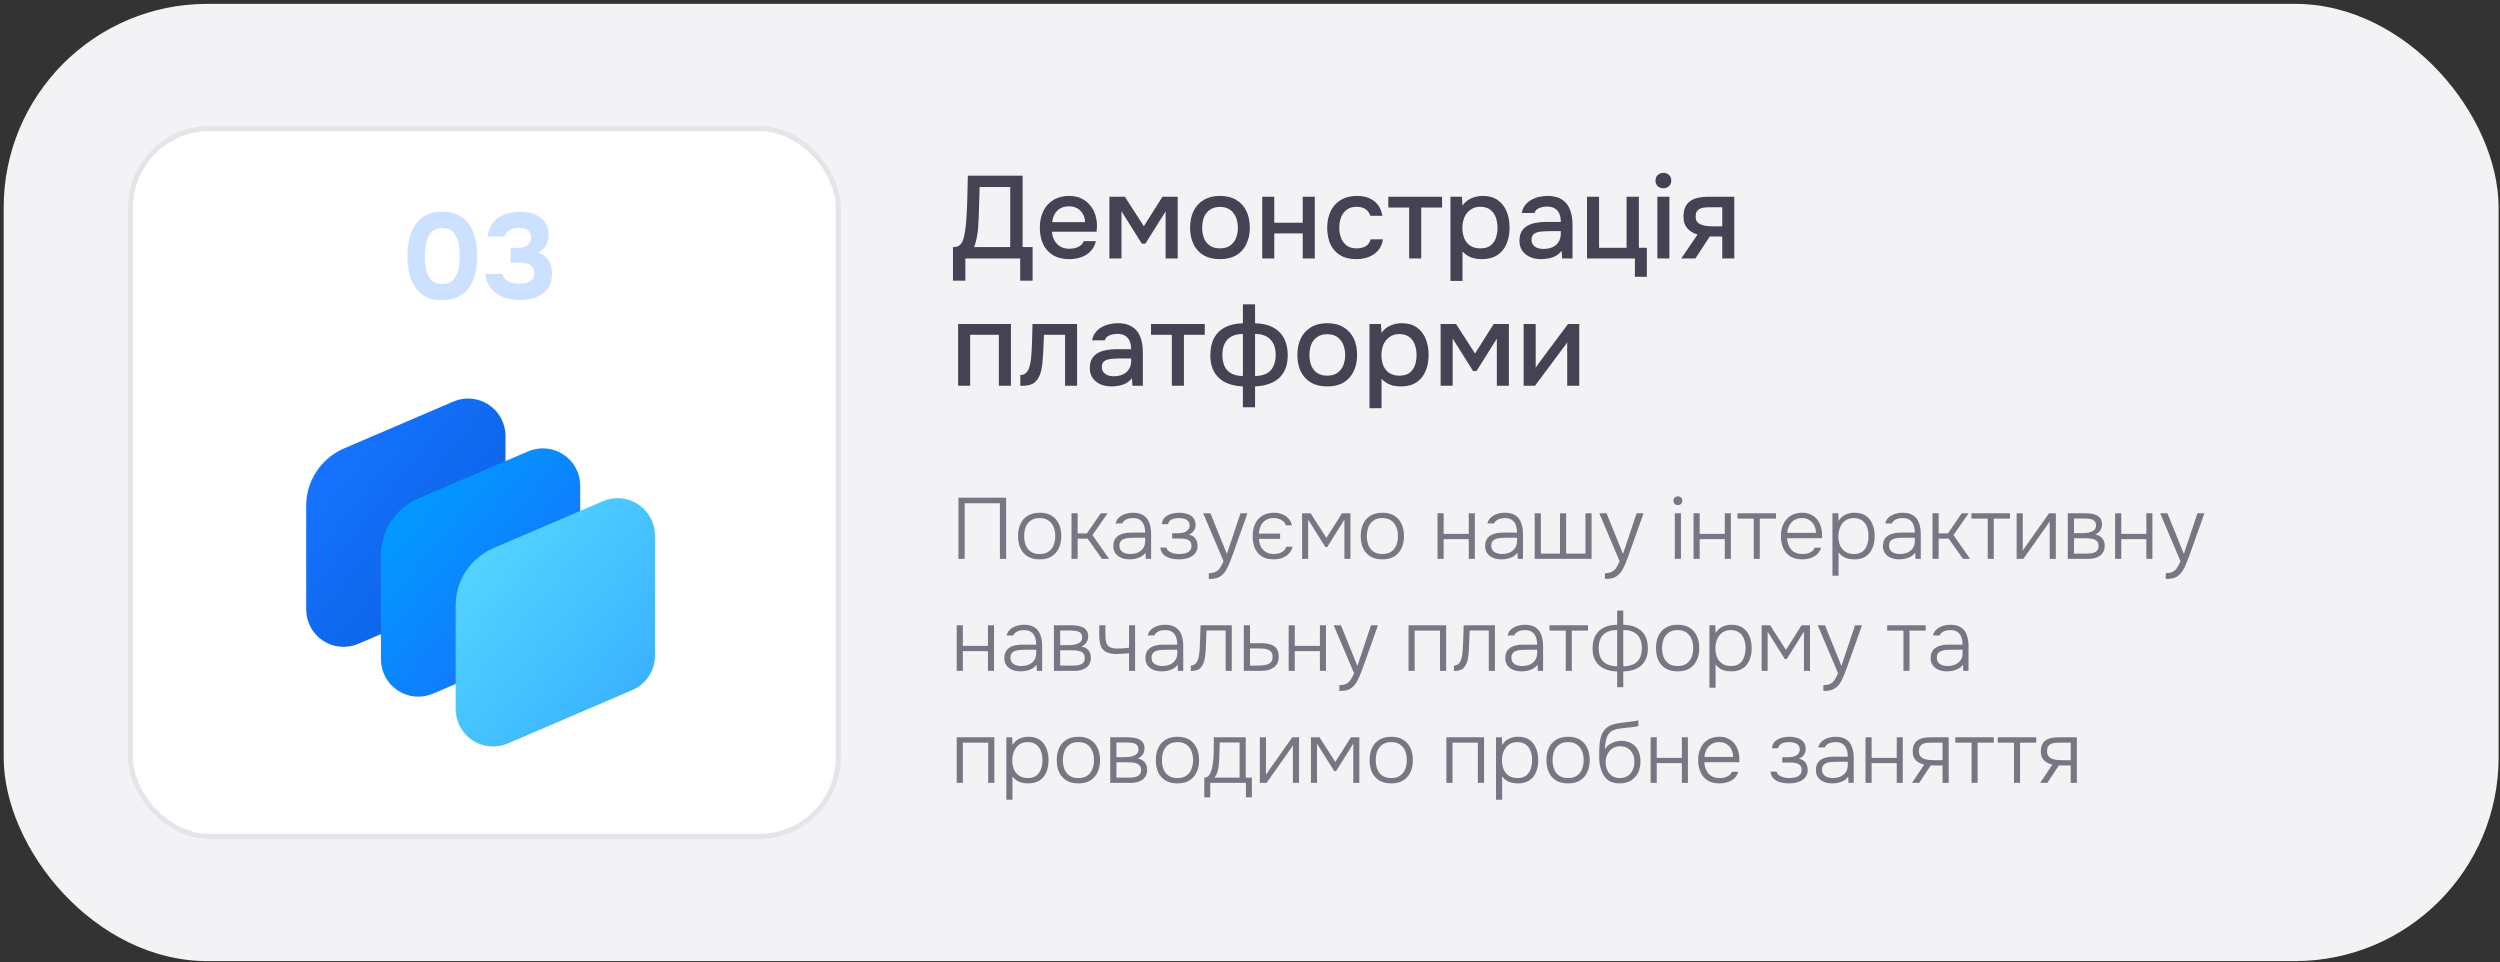 <?xml version="1.0" encoding="UTF-8"?> <svg xmlns="http://www.w3.org/2000/svg" width="491" height="189" viewBox="0 0 491 189" fill="none"><rect x="0" y="0" width="491" height="189" fill="#333333" stroke="none"/><rect x="0.724" y="0.759" width="490" height="188" rx="40" fill="#F3F3F5"></rect><path d="M187.161 55.129V48.528C187.744 48.528 188.181 48.405 188.472 48.16C188.763 47.914 188.978 47.6 189.116 47.217C189.254 46.849 189.361 46.427 189.438 45.952C189.53 45.476 189.607 44.978 189.668 44.456C189.729 43.935 189.775 43.414 189.806 42.892C189.898 41.467 189.959 40.056 189.99 38.66C190.036 37.265 190.067 35.877 190.082 34.498H200.846V48.528H202.801V55.129H200.363V50.758H189.599V55.129H187.161ZM191.301 48.528H198.408V36.728H192.405L192.221 42.639C192.206 42.992 192.183 43.406 192.152 43.882C192.137 44.357 192.098 44.863 192.037 45.4C191.976 45.921 191.884 46.458 191.761 47.01C191.654 47.546 191.5 48.052 191.301 48.528ZM210.018 50.897C208.745 50.897 207.68 50.636 206.821 50.114C205.962 49.593 205.311 48.873 204.866 47.953C204.437 47.017 204.222 45.944 204.222 44.733C204.222 43.506 204.444 42.425 204.889 41.489C205.349 40.554 206.008 39.818 206.867 39.282C207.741 38.745 208.791 38.477 210.018 38.477C210.923 38.477 211.712 38.645 212.387 38.983C213.077 39.304 213.652 39.757 214.112 40.34C214.587 40.907 214.932 41.551 215.147 42.272C215.362 42.992 215.461 43.751 215.446 44.548C215.431 44.717 215.415 44.878 215.4 45.032C215.4 45.185 215.392 45.346 215.377 45.514H206.614C206.66 46.128 206.813 46.688 207.074 47.194C207.35 47.7 207.733 48.106 208.224 48.413C208.715 48.704 209.32 48.849 210.041 48.849C210.44 48.849 210.823 48.803 211.191 48.712C211.574 48.604 211.912 48.443 212.203 48.228C212.51 47.998 212.724 47.707 212.847 47.355H215.239C215.04 48.167 214.679 48.842 214.158 49.379C213.652 49.9 213.031 50.283 212.295 50.529C211.574 50.774 210.815 50.897 210.018 50.897ZM206.66 43.629H213.1C213.085 43.031 212.947 42.502 212.686 42.041C212.425 41.566 212.065 41.198 211.605 40.938C211.145 40.661 210.593 40.523 209.949 40.523C209.244 40.523 208.653 40.669 208.178 40.961C207.718 41.252 207.358 41.635 207.097 42.111C206.852 42.571 206.706 43.077 206.66 43.629ZM217.889 50.758V38.638H220.925L224.651 44.434L228.308 38.638H231.298V50.758H228.929V41.513L224.95 47.861H224.26L220.258 41.489V50.758H217.889ZM239.601 50.897C238.343 50.897 237.278 50.644 236.404 50.138C235.53 49.616 234.863 48.888 234.403 47.953C233.958 47.017 233.736 45.936 233.736 44.709C233.736 43.468 233.958 42.386 234.403 41.467C234.863 40.531 235.53 39.803 236.404 39.282C237.278 38.745 238.351 38.477 239.624 38.477C240.881 38.477 241.947 38.745 242.821 39.282C243.695 39.803 244.354 40.531 244.799 41.467C245.243 42.402 245.466 43.49 245.466 44.733C245.466 45.944 245.236 47.017 244.776 47.953C244.331 48.888 243.672 49.616 242.798 50.138C241.939 50.644 240.873 50.897 239.601 50.897ZM239.601 48.781C240.429 48.781 241.096 48.596 241.602 48.228C242.123 47.861 242.506 47.37 242.752 46.757C242.997 46.143 243.12 45.468 243.12 44.733C243.12 43.996 242.997 43.322 242.752 42.709C242.506 42.08 242.123 41.581 241.602 41.214C241.096 40.83 240.429 40.639 239.601 40.639C238.788 40.639 238.121 40.83 237.6 41.214C237.078 41.581 236.695 42.072 236.45 42.685C236.22 43.299 236.105 43.981 236.105 44.733C236.105 45.468 236.22 46.143 236.45 46.757C236.695 47.37 237.078 47.861 237.6 48.228C238.121 48.596 238.788 48.781 239.601 48.781ZM247.897 50.758V38.638H250.266V43.743H255.855V38.638H258.224V50.758H255.855V45.837H250.266V50.758H247.897ZM266.393 50.897C265.121 50.897 264.055 50.636 263.196 50.114C262.353 49.593 261.717 48.873 261.287 47.953C260.873 47.017 260.666 45.944 260.666 44.733C260.666 43.536 260.881 42.471 261.31 41.535C261.755 40.585 262.414 39.841 263.288 39.304C264.178 38.752 265.274 38.477 266.577 38.477C267.467 38.477 268.256 38.63 268.946 38.937C269.636 39.228 270.196 39.665 270.625 40.248C271.07 40.815 271.361 41.528 271.499 42.386H269.13C268.931 41.758 268.594 41.306 268.118 41.029C267.658 40.754 267.114 40.615 266.485 40.615C265.642 40.615 264.967 40.815 264.461 41.214C263.955 41.612 263.587 42.126 263.357 42.755C263.143 43.383 263.035 44.042 263.035 44.733C263.035 45.453 263.15 46.12 263.38 46.733C263.626 47.347 263.994 47.845 264.484 48.228C264.99 48.596 265.65 48.781 266.462 48.781C267.076 48.781 267.643 48.65 268.164 48.389C268.686 48.114 269.023 47.654 269.176 47.01H271.614C271.476 47.899 271.154 48.635 270.648 49.218C270.142 49.785 269.514 50.206 268.762 50.483C268.026 50.758 267.237 50.897 266.393 50.897ZM276.759 50.758V40.754H272.665V38.638H283.222V40.754H279.128V50.758H276.759ZM284.867 55.175V38.638H287.121L287.236 40.386C287.666 39.742 288.233 39.266 288.938 38.959C289.644 38.638 290.395 38.477 291.192 38.477C292.388 38.477 293.377 38.752 294.159 39.304C294.941 39.856 295.524 40.6 295.907 41.535C296.291 42.471 296.482 43.529 296.482 44.709C296.482 45.89 296.283 46.948 295.884 47.883C295.501 48.819 294.903 49.555 294.09 50.092C293.293 50.628 292.273 50.897 291.031 50.897C290.433 50.897 289.897 50.835 289.421 50.712C288.946 50.59 288.532 50.413 288.179 50.184C287.827 49.938 287.512 49.678 287.236 49.401V55.175H284.867ZM290.755 48.781C291.583 48.781 292.243 48.596 292.733 48.228C293.224 47.845 293.577 47.347 293.791 46.733C294.006 46.12 294.113 45.453 294.113 44.733C294.113 43.981 293.998 43.299 293.768 42.685C293.554 42.057 293.193 41.559 292.687 41.191C292.197 40.807 291.537 40.615 290.709 40.615C289.958 40.615 289.322 40.807 288.8 41.191C288.279 41.559 287.88 42.057 287.604 42.685C287.344 43.314 287.213 43.996 287.213 44.733C287.213 45.484 287.336 46.174 287.581 46.803C287.842 47.416 288.233 47.899 288.754 48.252C289.291 48.604 289.958 48.781 290.755 48.781ZM302.656 50.897C302.119 50.897 301.598 50.828 301.092 50.69C300.586 50.536 300.134 50.314 299.735 50.023C299.336 49.716 299.014 49.34 298.769 48.895C298.539 48.435 298.424 47.899 298.424 47.285C298.424 46.55 298.562 45.944 298.838 45.468C299.129 44.978 299.513 44.602 299.988 44.342C300.463 44.066 301.008 43.874 301.621 43.767C302.25 43.644 302.901 43.583 303.576 43.583H306.543C306.543 42.984 306.451 42.463 306.267 42.019C306.083 41.559 305.792 41.206 305.393 40.961C305.01 40.7 304.496 40.569 303.852 40.569C303.469 40.569 303.101 40.615 302.748 40.708C302.411 40.784 302.119 40.914 301.874 41.099C301.629 41.282 301.46 41.528 301.368 41.834H298.884C298.976 41.252 299.183 40.754 299.505 40.34C299.827 39.91 300.226 39.557 300.701 39.282C301.176 39.005 301.682 38.806 302.219 38.684C302.771 38.545 303.331 38.477 303.898 38.477C305.063 38.477 306.006 38.706 306.727 39.166C307.463 39.627 308 40.286 308.337 41.145C308.674 42.003 308.843 43.023 308.843 44.203V50.758H306.796L306.704 49.264C306.351 49.708 305.945 50.053 305.485 50.298C305.04 50.529 304.573 50.682 304.082 50.758C303.591 50.85 303.116 50.897 302.656 50.897ZM303.07 48.895C303.775 48.895 304.389 48.781 304.91 48.55C305.431 48.305 305.83 47.96 306.106 47.516C306.397 47.056 306.543 46.511 306.543 45.883V45.4H304.381C303.936 45.4 303.499 45.415 303.07 45.446C302.641 45.461 302.25 45.522 301.897 45.63C301.56 45.721 301.291 45.883 301.092 46.112C300.893 46.343 300.793 46.672 300.793 47.102C300.793 47.516 300.9 47.853 301.115 48.114C301.33 48.374 301.613 48.574 301.966 48.712C302.319 48.834 302.687 48.895 303.07 48.895ZM321.093 54.37V50.758H311.686V38.638H314.055V48.666H319.46V38.638H321.875V48.666H323.439V54.37H321.093ZM325.504 50.758V38.638H327.873V50.758H325.504ZM326.677 36.981C326.247 36.981 325.879 36.843 325.573 36.568C325.281 36.291 325.136 35.923 325.136 35.464C325.136 35.157 325.205 34.889 325.343 34.658C325.496 34.428 325.688 34.252 325.918 34.13C326.148 34.007 326.408 33.946 326.7 33.946C327.114 33.946 327.474 34.084 327.781 34.359C328.087 34.636 328.241 35.004 328.241 35.464C328.241 35.923 328.087 36.291 327.781 36.568C327.474 36.843 327.106 36.981 326.677 36.981ZM330.198 50.758L333.395 46.066C332.552 45.821 331.877 45.407 331.371 44.825C330.881 44.242 330.635 43.498 330.635 42.593C330.635 41.827 330.75 41.191 330.98 40.684C331.21 40.178 331.54 39.78 331.969 39.489C332.399 39.182 332.905 38.967 333.487 38.844C334.085 38.706 334.745 38.638 335.465 38.638H340.617V50.758H338.248V46.458H335.787L332.981 50.758H330.198ZM336.707 44.456H338.248V40.708H335.741C335.327 40.708 334.952 40.73 334.614 40.776C334.292 40.822 334.009 40.914 333.763 41.053C333.533 41.175 333.349 41.359 333.211 41.605C333.089 41.834 333.027 42.149 333.027 42.547C333.027 42.992 333.135 43.345 333.349 43.605C333.579 43.851 333.871 44.035 334.223 44.157C334.576 44.28 334.967 44.364 335.396 44.41C335.841 44.441 336.278 44.456 336.707 44.456ZM188.173 75.758V63.638H198.546V75.758H196.177V65.754H190.542V75.758H188.173ZM200.39 75.781V73.665C200.712 73.665 200.988 73.597 201.218 73.459C201.463 73.305 201.678 73.091 201.862 72.814C202.061 72.508 202.214 72.079 202.322 71.526C202.429 70.975 202.506 70.4 202.552 69.802C202.613 69.081 202.651 68.368 202.667 67.662C202.697 66.957 202.72 66.267 202.736 65.593C202.766 64.918 202.782 64.266 202.782 63.638H211.545V75.758H209.176V65.754H205.036C205.02 66.26 204.997 66.788 204.967 67.341C204.951 67.892 204.928 68.445 204.898 68.996C204.867 69.533 204.829 70.07 204.783 70.606C204.752 71.22 204.668 71.871 204.53 72.561C204.407 73.251 204.169 73.873 203.817 74.424C203.464 74.961 203.027 75.322 202.506 75.505C202 75.689 201.294 75.781 200.39 75.781ZM218.27 75.897C217.734 75.897 217.212 75.828 216.706 75.689C216.2 75.536 215.748 75.314 215.349 75.022C214.951 74.716 214.629 74.34 214.383 73.895C214.153 73.436 214.038 72.899 214.038 72.285C214.038 71.549 214.176 70.944 214.452 70.469C214.744 69.978 215.127 69.602 215.602 69.341C216.078 69.066 216.622 68.874 217.235 68.766C217.864 68.644 218.516 68.582 219.19 68.582H222.157C222.157 67.984 222.065 67.463 221.881 67.019C221.697 66.558 221.406 66.206 221.007 65.96C220.624 65.7 220.11 65.57 219.466 65.57C219.083 65.57 218.715 65.615 218.362 65.707C218.025 65.784 217.734 65.915 217.488 66.099C217.243 66.282 217.074 66.528 216.982 66.835H214.498C214.59 66.252 214.797 65.754 215.119 65.34C215.441 64.91 215.84 64.558 216.315 64.281C216.791 64.005 217.297 63.806 217.833 63.684C218.385 63.545 218.945 63.477 219.512 63.477C220.678 63.477 221.621 63.706 222.341 64.166C223.077 64.626 223.614 65.286 223.951 66.144C224.289 67.003 224.457 68.023 224.457 69.204V75.758H222.41L222.318 74.263C221.966 74.708 221.559 75.053 221.099 75.299C220.655 75.528 220.187 75.682 219.696 75.758C219.206 75.85 218.73 75.897 218.27 75.897ZM218.684 73.895C219.39 73.895 220.003 73.781 220.524 73.55C221.046 73.305 221.444 72.96 221.72 72.516C222.012 72.055 222.157 71.511 222.157 70.882V70.4H219.995C219.551 70.4 219.114 70.415 218.684 70.445C218.255 70.461 217.864 70.522 217.511 70.629C217.174 70.722 216.906 70.882 216.706 71.112C216.507 71.343 216.407 71.672 216.407 72.102C216.407 72.516 216.515 72.853 216.729 73.114C216.944 73.374 217.228 73.573 217.58 73.712C217.933 73.834 218.301 73.895 218.684 73.895ZM230.152 75.758V65.754H226.058V63.638H236.615V65.754H232.521V75.758H230.152ZM244.103 79.99V75.897C243.168 75.85 242.309 75.705 241.527 75.46C240.745 75.199 240.07 74.823 239.503 74.332C238.936 73.826 238.491 73.198 238.169 72.447C237.862 71.68 237.709 70.783 237.709 69.755C237.709 68.376 237.97 67.225 238.491 66.305C239.012 65.385 239.748 64.695 240.699 64.236C241.665 63.76 242.8 63.515 244.103 63.499V59.773H246.495V63.499C247.814 63.515 248.948 63.76 249.899 64.236C250.865 64.711 251.609 65.416 252.13 66.352C252.651 67.272 252.912 68.421 252.912 69.802C252.912 71.151 252.636 72.27 252.084 73.159C251.547 74.049 250.796 74.716 249.83 75.16C248.864 75.59 247.752 75.835 246.495 75.897V79.99H244.103ZM244.103 73.85V65.593C242.784 65.593 241.78 65.953 241.09 66.674C240.415 67.379 240.078 68.391 240.078 69.71C240.078 70.584 240.224 71.335 240.515 71.963C240.822 72.577 241.274 73.044 241.872 73.367C242.47 73.673 243.214 73.834 244.103 73.85ZM246.495 73.85C247.4 73.834 248.151 73.673 248.749 73.367C249.347 73.044 249.792 72.577 250.083 71.963C250.39 71.335 250.543 70.584 250.543 69.71C250.543 68.391 250.198 67.379 249.508 66.674C248.833 65.953 247.829 65.593 246.495 65.593V73.85ZM260.669 75.897C259.412 75.897 258.346 75.644 257.472 75.138C256.598 74.616 255.931 73.888 255.471 72.953C255.026 72.017 254.804 70.936 254.804 69.71C254.804 68.468 255.026 67.386 255.471 66.466C255.931 65.531 256.598 64.803 257.472 64.281C258.346 63.745 259.419 63.477 260.692 63.477C261.949 63.477 263.015 63.745 263.889 64.281C264.763 64.803 265.422 65.531 265.867 66.466C266.312 67.402 266.534 68.49 266.534 69.733C266.534 70.944 266.304 72.017 265.844 72.953C265.399 73.888 264.74 74.616 263.866 75.138C263.007 75.644 261.942 75.897 260.669 75.897ZM260.669 73.781C261.497 73.781 262.164 73.597 262.67 73.228C263.191 72.861 263.575 72.37 263.82 71.757C264.065 71.143 264.188 70.469 264.188 69.733C264.188 68.996 264.065 68.322 263.82 67.709C263.575 67.08 263.191 66.582 262.67 66.213C262.164 65.83 261.497 65.638 260.669 65.638C259.856 65.638 259.189 65.83 258.668 66.213C258.147 66.582 257.763 67.072 257.518 67.686C257.288 68.299 257.173 68.981 257.173 69.733C257.173 70.469 257.288 71.143 257.518 71.757C257.763 72.37 258.147 72.861 258.668 73.228C259.189 73.597 259.856 73.781 260.669 73.781ZM268.965 80.174V63.638H271.219L271.334 65.385C271.763 64.742 272.331 64.266 273.036 63.959C273.741 63.638 274.493 63.477 275.29 63.477C276.486 63.477 277.475 63.752 278.257 64.305C279.039 64.856 279.622 65.6 280.005 66.535C280.388 67.471 280.58 68.529 280.58 69.71C280.58 70.89 280.381 71.948 279.982 72.883C279.599 73.819 279.001 74.555 278.188 75.091C277.391 75.628 276.371 75.897 275.129 75.897C274.531 75.897 273.994 75.835 273.519 75.713C273.044 75.59 272.63 75.413 272.277 75.183C271.924 74.938 271.61 74.677 271.334 74.401V80.174H268.965ZM274.853 73.781C275.681 73.781 276.34 73.597 276.831 73.228C277.322 72.845 277.674 72.347 277.889 71.734C278.104 71.12 278.211 70.453 278.211 69.733C278.211 68.981 278.096 68.299 277.866 67.686C277.651 67.057 277.291 66.558 276.785 66.191C276.294 65.807 275.635 65.615 274.807 65.615C274.056 65.615 273.419 65.807 272.898 66.191C272.377 66.558 271.978 67.057 271.702 67.686C271.441 68.314 271.311 68.996 271.311 69.733C271.311 70.484 271.434 71.174 271.679 71.802C271.94 72.416 272.331 72.899 272.852 73.251C273.389 73.604 274.056 73.781 274.853 73.781ZM282.936 75.758V63.638H285.972L289.698 69.433L293.355 63.638H296.345V75.758H293.976V66.513L289.997 72.861H289.307L285.305 66.49V75.758H282.936ZM299.242 75.758V63.638H301.611V72.216C301.719 72.032 301.857 71.833 302.025 71.618C302.194 71.388 302.324 71.204 302.416 71.067L307.959 63.638H310.167V75.758H307.798V67.225C307.676 67.425 307.545 67.624 307.407 67.823C307.269 68.007 307.139 68.176 307.016 68.329L301.473 75.758H299.242Z" fill="#434354"></path><path opacity="0.7" d="M188.237 109.759V97.74H197.604V109.759H196.38V98.844H189.461V109.759H188.237ZM204.192 109.861C203.251 109.861 202.464 109.668 201.829 109.283C201.194 108.886 200.718 108.342 200.401 107.651C200.095 106.959 199.942 106.172 199.942 105.288C199.942 104.392 200.095 103.605 200.401 102.925C200.718 102.233 201.194 101.689 201.829 101.293C202.464 100.896 203.257 100.698 204.209 100.698C205.15 100.698 205.932 100.896 206.555 101.293C207.19 101.689 207.66 102.233 207.966 102.925C208.283 103.605 208.442 104.392 208.442 105.288C208.442 106.172 208.283 106.959 207.966 107.651C207.649 108.342 207.173 108.886 206.538 109.283C205.915 109.668 205.133 109.861 204.192 109.861ZM204.192 108.807C204.895 108.807 205.473 108.654 205.926 108.348C206.379 108.03 206.714 107.605 206.929 107.073C207.144 106.54 207.252 105.945 207.252 105.288C207.252 104.63 207.144 104.035 206.929 103.503C206.714 102.97 206.379 102.545 205.926 102.228C205.473 101.91 204.895 101.752 204.192 101.752C203.489 101.752 202.911 101.91 202.458 102.228C202.005 102.545 201.67 102.97 201.455 103.503C201.251 104.035 201.149 104.63 201.149 105.288C201.149 105.945 201.251 106.54 201.455 107.073C201.67 107.605 202.005 108.03 202.458 108.348C202.911 108.654 203.489 108.807 204.192 108.807ZM210.442 109.759V100.8H211.649V104.761H213.468L216.188 100.8H217.548L214.556 105.084L217.82 109.759H216.426L213.621 105.798H211.649V109.759H210.442ZM221.797 109.861C221.435 109.861 221.066 109.815 220.692 109.725C220.318 109.623 219.978 109.47 219.672 109.266C219.366 109.05 219.117 108.778 218.924 108.45C218.743 108.11 218.652 107.713 218.652 107.26C218.652 106.75 218.743 106.325 218.924 105.985C219.117 105.645 219.372 105.373 219.689 105.169C220.007 104.965 220.369 104.823 220.777 104.744C221.185 104.653 221.616 104.608 222.069 104.608H224.908C224.908 104.052 224.829 103.565 224.67 103.146C224.523 102.715 224.274 102.375 223.922 102.126C223.582 101.876 223.123 101.752 222.545 101.752C222.239 101.752 221.945 101.786 221.661 101.854C221.378 101.922 221.123 102.035 220.896 102.194C220.681 102.341 220.511 102.545 220.386 102.806H219.094C219.196 102.409 219.366 102.075 219.604 101.803C219.854 101.531 220.143 101.315 220.471 101.157C220.8 100.987 221.146 100.868 221.508 100.8C221.871 100.732 222.217 100.698 222.545 100.698C223.395 100.698 224.081 100.873 224.602 101.225C225.124 101.565 225.498 102.052 225.724 102.687C225.962 103.31 226.081 104.047 226.081 104.897V109.759H225.044L224.993 108.535C224.744 108.875 224.444 109.141 224.092 109.334C223.752 109.526 223.384 109.662 222.987 109.742C222.602 109.821 222.205 109.861 221.797 109.861ZM221.916 108.807C222.472 108.807 222.976 108.716 223.429 108.535C223.883 108.342 224.24 108.059 224.5 107.685C224.772 107.311 224.908 106.846 224.908 106.291V105.611H222.902C222.551 105.611 222.194 105.622 221.831 105.645C221.469 105.656 221.14 105.713 220.845 105.815C220.551 105.905 220.313 106.058 220.131 106.274C219.95 106.478 219.859 106.772 219.859 107.158C219.859 107.543 219.956 107.86 220.148 108.11C220.341 108.348 220.596 108.523 220.913 108.637C221.231 108.75 221.565 108.807 221.916 108.807ZM231.601 109.861C231.193 109.861 230.78 109.827 230.36 109.759C229.952 109.691 229.567 109.572 229.204 109.402C228.853 109.232 228.558 108.999 228.32 108.705C228.082 108.399 227.941 108.013 227.895 107.549H229.085C229.176 107.877 229.363 108.138 229.646 108.331C229.941 108.512 230.264 108.637 230.615 108.705C230.978 108.773 231.301 108.807 231.584 108.807C231.936 108.807 232.298 108.767 232.672 108.688C233.046 108.608 233.358 108.455 233.607 108.229C233.868 108.002 233.998 107.668 233.998 107.226C233.998 106.795 233.891 106.478 233.675 106.274C233.46 106.07 233.182 105.934 232.842 105.866C232.502 105.798 232.145 105.764 231.771 105.764H230.207V104.727H231.38C231.618 104.727 231.868 104.704 232.128 104.659C232.4 104.613 232.65 104.534 232.876 104.421C233.103 104.307 233.284 104.149 233.42 103.945C233.568 103.741 233.641 103.48 233.641 103.163C233.641 102.811 233.539 102.534 233.335 102.33C233.131 102.114 232.871 101.967 232.553 101.888C232.236 101.797 231.919 101.752 231.601 101.752C231.318 101.752 231.018 101.78 230.7 101.837C230.383 101.893 230.105 102.007 229.867 102.177C229.629 102.347 229.476 102.602 229.408 102.942H228.201C228.247 102.364 228.445 101.916 228.796 101.599C229.159 101.27 229.59 101.038 230.088 100.902C230.598 100.766 231.097 100.698 231.584 100.698C231.97 100.698 232.349 100.737 232.723 100.817C233.109 100.885 233.454 101.009 233.76 101.191C234.078 101.372 234.327 101.616 234.508 101.922C234.701 102.216 234.803 102.585 234.814 103.027C234.826 103.457 234.724 103.843 234.508 104.183C234.304 104.523 233.964 104.795 233.488 104.999C234.112 105.146 234.554 105.424 234.814 105.832C235.075 106.24 235.205 106.704 235.205 107.226C235.205 107.713 235.098 108.121 234.882 108.45C234.678 108.778 234.401 109.05 234.049 109.266C233.709 109.481 233.324 109.634 232.893 109.725C232.474 109.815 232.043 109.861 231.601 109.861ZM237.409 113.703V112.564C237.965 112.564 238.412 112.479 238.752 112.309C239.104 112.139 239.393 111.878 239.619 111.527C239.857 111.175 240.084 110.739 240.299 110.218L236.304 100.8H237.732L240.962 108.79L243.631 100.8H245.008L242.305 108.382C242.192 108.71 242.056 109.084 241.897 109.504C241.75 109.912 241.586 110.331 241.404 110.762C241.223 111.192 241.025 111.595 240.809 111.969C240.594 112.343 240.356 112.643 240.095 112.87C239.857 113.085 239.619 113.249 239.381 113.363C239.155 113.487 238.888 113.572 238.582 113.618C238.276 113.674 237.885 113.703 237.409 113.703ZM250.158 109.861C249.206 109.861 248.424 109.668 247.812 109.283C247.211 108.897 246.763 108.365 246.469 107.685C246.174 106.993 246.027 106.194 246.027 105.288C246.027 104.404 246.18 103.616 246.486 102.925C246.803 102.233 247.273 101.689 247.897 101.293C248.52 100.896 249.296 100.698 250.226 100.698C251.076 100.698 251.818 100.902 252.453 101.31C253.099 101.706 253.535 102.33 253.762 103.18H252.538C252.436 102.828 252.26 102.551 252.011 102.347C251.761 102.143 251.472 101.995 251.144 101.905C250.826 101.803 250.492 101.752 250.141 101.752C249.517 101.752 248.996 101.888 248.577 102.16C248.157 102.432 247.84 102.794 247.625 103.248C247.409 103.701 247.285 104.217 247.251 104.795H251.416V105.832H247.251C247.285 106.41 247.415 106.92 247.642 107.362C247.868 107.804 248.197 108.155 248.628 108.416C249.058 108.676 249.574 108.807 250.175 108.807C250.515 108.807 250.849 108.761 251.178 108.671C251.518 108.58 251.812 108.433 252.062 108.229C252.322 108.013 252.509 107.73 252.623 107.379H253.864C253.728 107.934 253.467 108.399 253.082 108.773C252.708 109.147 252.266 109.424 251.756 109.606C251.246 109.776 250.713 109.861 250.158 109.861ZM255.731 109.759V100.8H257.414L260.508 105.645L263.585 100.8H265.234V109.759H264.044V102.058L260.661 107.447H260.304L256.921 102.058V109.759H255.731ZM271.495 109.861C270.554 109.861 269.766 109.668 269.132 109.283C268.497 108.886 268.021 108.342 267.704 107.651C267.398 106.959 267.245 106.172 267.245 105.288C267.245 104.392 267.398 103.605 267.704 102.925C268.021 102.233 268.497 101.689 269.132 101.293C269.766 100.896 270.56 100.698 271.512 100.698C272.452 100.698 273.234 100.896 273.858 101.293C274.492 101.689 274.963 102.233 275.269 102.925C275.586 103.605 275.745 104.392 275.745 105.288C275.745 106.172 275.586 106.959 275.269 107.651C274.951 108.342 274.475 108.886 273.841 109.283C273.217 109.668 272.435 109.861 271.495 109.861ZM271.495 108.807C272.197 108.807 272.775 108.654 273.229 108.348C273.682 108.03 274.016 107.605 274.232 107.073C274.447 106.54 274.555 105.945 274.555 105.288C274.555 104.63 274.447 104.035 274.232 103.503C274.016 102.97 273.682 102.545 273.229 102.228C272.775 101.91 272.197 101.752 271.495 101.752C270.792 101.752 270.214 101.91 269.761 102.228C269.307 102.545 268.973 102.97 268.758 103.503C268.554 104.035 268.452 104.63 268.452 105.288C268.452 105.945 268.554 106.54 268.758 107.073C268.973 107.605 269.307 108.03 269.761 108.348C270.214 108.654 270.792 108.807 271.495 108.807ZM282.327 109.759V100.8H283.534V104.846H288.464V100.8H289.654V109.759H288.464V105.883H283.534V109.759H282.327ZM294.828 109.861C294.465 109.861 294.097 109.815 293.723 109.725C293.349 109.623 293.009 109.47 292.703 109.266C292.397 109.05 292.147 108.778 291.955 108.45C291.773 108.11 291.683 107.713 291.683 107.26C291.683 106.75 291.773 106.325 291.955 105.985C292.147 105.645 292.402 105.373 292.72 105.169C293.037 104.965 293.4 104.823 293.808 104.744C294.216 104.653 294.646 104.608 295.1 104.608H297.939C297.939 104.052 297.859 103.565 297.701 103.146C297.553 102.715 297.304 102.375 296.953 102.126C296.613 101.876 296.154 101.752 295.576 101.752C295.27 101.752 294.975 101.786 294.692 101.854C294.408 101.922 294.153 102.035 293.927 102.194C293.711 102.341 293.541 102.545 293.417 102.806H292.125C292.227 102.409 292.397 102.075 292.635 101.803C292.884 101.531 293.173 101.315 293.502 101.157C293.83 100.987 294.176 100.868 294.539 100.8C294.901 100.732 295.247 100.698 295.576 100.698C296.426 100.698 297.111 100.873 297.633 101.225C298.154 101.565 298.528 102.052 298.755 102.687C298.993 103.31 299.112 104.047 299.112 104.897V109.759H298.075L298.024 108.535C297.774 108.875 297.474 109.141 297.123 109.334C296.783 109.526 296.414 109.662 296.018 109.742C295.632 109.821 295.236 109.861 294.828 109.861ZM294.947 108.807C295.502 108.807 296.006 108.716 296.46 108.535C296.913 108.342 297.27 108.059 297.531 107.685C297.803 107.311 297.939 106.846 297.939 106.291V105.611H295.933C295.581 105.611 295.224 105.622 294.862 105.645C294.499 105.656 294.17 105.713 293.876 105.815C293.581 105.905 293.343 106.058 293.162 106.274C292.98 106.478 292.89 106.772 292.89 107.158C292.89 107.543 292.986 107.86 293.179 108.11C293.371 108.348 293.626 108.523 293.944 108.637C294.261 108.75 294.595 108.807 294.947 108.807ZM301.419 109.759V100.8H302.626V108.722H306.383V100.8H307.59V108.722H311.381V100.8H312.588V109.759H301.419ZM315.204 113.703V112.564C315.76 112.564 316.207 112.479 316.547 112.309C316.899 112.139 317.188 111.878 317.414 111.527C317.652 111.175 317.879 110.739 318.094 110.218L314.099 100.8H315.527L318.757 108.79L321.426 100.8H322.803L320.1 108.382C319.987 108.71 319.851 109.084 319.692 109.504C319.545 109.912 319.381 110.331 319.199 110.762C319.018 111.192 318.82 111.595 318.604 111.969C318.389 112.343 318.151 112.643 317.89 112.87C317.652 113.085 317.414 113.249 317.176 113.363C316.95 113.487 316.683 113.572 316.377 113.618C316.071 113.674 315.68 113.703 315.204 113.703ZM328.931 109.759V100.8H330.138V109.759H328.931ZM329.526 99.201C329.276 99.201 329.067 99.122 328.897 98.963C328.738 98.805 328.659 98.595 328.659 98.335C328.659 98.165 328.693 98.017 328.761 97.892C328.84 97.757 328.948 97.654 329.084 97.587C329.22 97.519 329.367 97.484 329.526 97.484C329.775 97.484 329.985 97.564 330.155 97.722C330.325 97.881 330.41 98.085 330.41 98.335C330.41 98.595 330.325 98.805 330.155 98.963C329.985 99.122 329.775 99.201 329.526 99.201ZM332.613 109.759V100.8H333.82V104.846H338.75V100.8H339.94V109.759H338.75V105.883H333.82V109.759H332.613ZM344.434 109.759V101.854H341.238V100.8H348.803V101.854H345.624V109.759H344.434ZM353.97 109.861C353.029 109.861 352.247 109.668 351.624 109.283C351.001 108.886 350.536 108.342 350.23 107.651C349.924 106.959 349.771 106.172 349.771 105.288C349.771 104.404 349.93 103.622 350.247 102.942C350.564 102.25 351.035 101.706 351.658 101.31C352.281 100.902 353.046 100.698 353.953 100.698C354.61 100.698 355.183 100.822 355.67 101.072C356.169 101.31 356.582 101.638 356.911 102.058C357.24 102.477 357.478 102.953 357.625 103.486C357.784 104.018 357.863 104.568 357.863 105.135C357.863 105.237 357.863 105.333 357.863 105.424C357.863 105.514 357.857 105.605 357.846 105.696H350.978C351.023 106.296 351.159 106.835 351.386 107.311C351.613 107.775 351.941 108.144 352.372 108.416C352.814 108.676 353.364 108.807 354.021 108.807C354.327 108.807 354.639 108.773 354.956 108.705C355.273 108.625 355.562 108.495 355.823 108.314C356.084 108.121 356.276 107.872 356.401 107.566H357.659C357.5 108.098 357.234 108.535 356.86 108.875C356.486 109.215 356.044 109.464 355.534 109.623C355.024 109.781 354.503 109.861 353.97 109.861ZM351.012 104.659H356.656C356.645 104.103 356.526 103.61 356.299 103.18C356.072 102.738 355.761 102.392 355.364 102.143C354.967 101.882 354.48 101.752 353.902 101.752C353.301 101.752 352.791 101.888 352.372 102.16C351.953 102.432 351.63 102.789 351.403 103.231C351.188 103.673 351.057 104.149 351.012 104.659ZM359.889 113.074V100.8H361.045L361.096 102.313C361.448 101.757 361.89 101.349 362.422 101.089C362.966 100.828 363.573 100.698 364.241 100.698C365.148 100.698 365.89 100.902 366.468 101.31C367.046 101.718 367.477 102.273 367.76 102.976C368.044 103.667 368.185 104.443 368.185 105.305C368.185 106.189 368.038 106.976 367.743 107.668C367.46 108.359 367.018 108.897 366.417 109.283C365.828 109.668 365.08 109.861 364.173 109.861C363.754 109.861 363.352 109.815 362.966 109.725C362.581 109.634 362.23 109.487 361.912 109.283C361.595 109.067 361.323 108.801 361.096 108.484V113.074H359.889ZM364.122 108.807C364.825 108.807 365.38 108.648 365.788 108.331C366.208 108.002 366.508 107.571 366.689 107.039C366.882 106.506 366.978 105.922 366.978 105.288C366.978 104.642 366.882 104.052 366.689 103.52C366.497 102.987 366.185 102.562 365.754 102.245C365.324 101.916 364.757 101.752 364.054 101.752C363.408 101.752 362.859 101.916 362.405 102.245C361.963 102.573 361.629 103.01 361.402 103.554C361.176 104.098 361.062 104.681 361.062 105.305C361.062 105.973 361.17 106.574 361.385 107.107C361.612 107.628 361.952 108.042 362.405 108.348C362.87 108.654 363.442 108.807 364.122 108.807ZM372.954 109.861C372.592 109.861 372.223 109.815 371.849 109.725C371.475 109.623 371.135 109.47 370.829 109.266C370.523 109.05 370.274 108.778 370.081 108.45C369.9 108.11 369.809 107.713 369.809 107.26C369.809 106.75 369.9 106.325 370.081 105.985C370.274 105.645 370.529 105.373 370.846 105.169C371.164 104.965 371.526 104.823 371.934 104.744C372.342 104.653 372.773 104.608 373.226 104.608H376.065C376.065 104.052 375.986 103.565 375.827 103.146C375.68 102.715 375.431 102.375 375.079 102.126C374.739 101.876 374.28 101.752 373.702 101.752C373.396 101.752 373.102 101.786 372.818 101.854C372.535 101.922 372.28 102.035 372.053 102.194C371.838 102.341 371.668 102.545 371.543 102.806H370.251C370.353 102.409 370.523 102.075 370.761 101.803C371.011 101.531 371.3 101.315 371.628 101.157C371.957 100.987 372.303 100.868 372.665 100.8C373.028 100.732 373.374 100.698 373.702 100.698C374.552 100.698 375.238 100.873 375.759 101.225C376.281 101.565 376.655 102.052 376.881 102.687C377.119 103.31 377.238 104.047 377.238 104.897V109.759H376.201L376.15 108.535C375.901 108.875 375.601 109.141 375.249 109.334C374.909 109.526 374.541 109.662 374.144 109.742C373.759 109.821 373.362 109.861 372.954 109.861ZM373.073 108.807C373.629 108.807 374.133 108.716 374.586 108.535C375.04 108.342 375.397 108.059 375.657 107.685C375.929 107.311 376.065 106.846 376.065 106.291V105.611H374.059C373.708 105.611 373.351 105.622 372.988 105.645C372.626 105.656 372.297 105.713 372.002 105.815C371.708 105.905 371.47 106.058 371.288 106.274C371.107 106.478 371.016 106.772 371.016 107.158C371.016 107.543 371.113 107.86 371.305 108.11C371.498 108.348 371.753 108.523 372.07 108.637C372.388 108.75 372.722 108.807 373.073 108.807ZM379.546 109.759V100.8H380.753V104.761H382.572L385.292 100.8H386.652L383.66 105.084L386.924 109.759H385.53L382.725 105.798H380.753V109.759H379.546ZM390.387 109.759V101.854H387.191V100.8H394.756V101.854H391.577V109.759H390.387ZM396.064 109.759V100.8H397.271V108.161C397.35 108.013 397.447 107.86 397.56 107.702C397.685 107.532 397.787 107.39 397.866 107.277L402.439 100.8H403.765V109.759H402.558V102.398C402.467 102.556 402.371 102.709 402.269 102.857C402.167 103.004 402.065 103.146 401.963 103.282L397.39 109.759H396.064ZM406.108 109.759V100.8H409.559C409.933 100.8 410.313 100.828 410.698 100.885C411.083 100.93 411.435 101.032 411.752 101.191C412.081 101.338 412.341 101.559 412.534 101.854C412.738 102.137 412.84 102.522 412.84 103.01C412.84 103.27 412.795 103.525 412.704 103.775C412.613 104.024 412.472 104.251 412.279 104.455C412.098 104.659 411.843 104.829 411.514 104.965C412.16 105.101 412.63 105.367 412.925 105.764C413.22 106.149 413.367 106.614 413.367 107.158C413.367 107.611 413.282 108.002 413.112 108.331C412.953 108.659 412.727 108.931 412.432 109.147C412.149 109.351 411.814 109.504 411.429 109.606C411.055 109.708 410.658 109.759 410.239 109.759H406.108ZM407.332 108.722H409.916C410.279 108.722 410.63 108.688 410.97 108.62C411.321 108.54 411.605 108.399 411.82 108.195C412.047 107.979 412.16 107.668 412.16 107.26C412.16 106.874 412.075 106.58 411.905 106.376C411.735 106.16 411.514 106.007 411.242 105.917C410.97 105.826 410.675 105.769 410.358 105.747C410.041 105.724 409.74 105.713 409.457 105.713H407.332V108.722ZM407.332 104.71H408.964C409.213 104.71 409.491 104.693 409.797 104.659C410.103 104.625 410.398 104.557 410.681 104.455C410.964 104.353 411.197 104.205 411.378 104.013C411.559 103.809 411.65 103.542 411.65 103.214C411.65 102.76 411.525 102.443 411.276 102.262C411.038 102.069 410.743 101.95 410.392 101.905C410.052 101.859 409.723 101.837 409.406 101.837H407.332V104.71ZM415.405 109.759V100.8H416.612V104.846H421.542V100.8H422.732V109.759H421.542V105.883H416.612V109.759H415.405ZM425.356 113.703V112.564C425.911 112.564 426.359 112.479 426.699 112.309C427.05 112.139 427.339 111.878 427.566 111.527C427.804 111.175 428.03 110.739 428.246 110.218L424.251 100.8H425.679L428.909 108.79L431.578 100.8H432.955L430.252 108.382C430.138 108.71 430.002 109.084 429.844 109.504C429.696 109.912 429.532 110.331 429.351 110.762C429.169 111.192 428.971 111.595 428.756 111.969C428.54 112.343 428.302 112.643 428.042 112.87C427.804 113.085 427.566 113.249 427.328 113.363C427.101 113.487 426.835 113.572 426.529 113.618C426.223 113.674 425.832 113.703 425.356 113.703ZM187.897 131.759V122.8H189.104V126.846H194.034V122.8H195.224V131.759H194.034V127.883H189.104V131.759H187.897ZM200.398 131.861C200.035 131.861 199.667 131.815 199.293 131.725C198.919 131.623 198.579 131.47 198.273 131.266C197.967 131.05 197.717 130.778 197.525 130.45C197.343 130.11 197.253 129.713 197.253 129.26C197.253 128.75 197.343 128.325 197.525 127.985C197.717 127.645 197.972 127.373 198.29 127.169C198.607 126.965 198.97 126.823 199.378 126.744C199.786 126.653 200.216 126.608 200.67 126.608H203.509C203.509 126.052 203.429 125.565 203.271 125.146C203.123 124.715 202.874 124.375 202.523 124.126C202.183 123.876 201.724 123.752 201.146 123.752C200.84 123.752 200.545 123.786 200.262 123.854C199.978 123.922 199.723 124.035 199.497 124.194C199.281 124.341 199.111 124.545 198.987 124.806H197.695C197.797 124.409 197.967 124.075 198.205 123.803C198.454 123.531 198.743 123.315 199.072 123.157C199.4 122.987 199.746 122.868 200.109 122.8C200.471 122.732 200.817 122.698 201.146 122.698C201.996 122.698 202.681 122.873 203.203 123.225C203.724 123.565 204.098 124.052 204.325 124.687C204.563 125.31 204.682 126.047 204.682 126.897V131.759H203.645L203.594 130.535C203.344 130.875 203.044 131.141 202.693 131.334C202.353 131.526 201.984 131.662 201.588 131.742C201.202 131.821 200.806 131.861 200.398 131.861ZM200.517 130.807C201.072 130.807 201.576 130.716 202.03 130.535C202.483 130.342 202.84 130.059 203.101 129.685C203.373 129.311 203.509 128.846 203.509 128.291V127.611H201.503C201.151 127.611 200.794 127.622 200.432 127.645C200.069 127.656 199.74 127.713 199.446 127.815C199.151 127.905 198.913 128.058 198.732 128.274C198.55 128.478 198.46 128.772 198.46 129.158C198.46 129.543 198.556 129.86 198.749 130.11C198.941 130.348 199.196 130.523 199.514 130.637C199.831 130.75 200.165 130.807 200.517 130.807ZM206.989 131.759V122.8H210.44C210.814 122.8 211.194 122.828 211.579 122.885C211.964 122.93 212.316 123.032 212.633 123.191C212.962 123.338 213.222 123.559 213.415 123.854C213.619 124.137 213.721 124.522 213.721 125.01C213.721 125.27 213.676 125.525 213.585 125.775C213.494 126.024 213.353 126.251 213.16 126.455C212.979 126.659 212.724 126.829 212.395 126.965C213.041 127.101 213.511 127.367 213.806 127.764C214.101 128.149 214.248 128.614 214.248 129.158C214.248 129.611 214.163 130.002 213.993 130.331C213.834 130.659 213.608 130.931 213.313 131.147C213.03 131.351 212.695 131.504 212.31 131.606C211.936 131.708 211.539 131.759 211.12 131.759H206.989ZM208.213 130.722H210.797C211.16 130.722 211.511 130.688 211.851 130.62C212.202 130.54 212.486 130.399 212.701 130.195C212.928 129.979 213.041 129.668 213.041 129.26C213.041 128.874 212.956 128.58 212.786 128.376C212.616 128.16 212.395 128.007 212.123 127.917C211.851 127.826 211.556 127.769 211.239 127.747C210.922 127.724 210.621 127.713 210.338 127.713H208.213V130.722ZM208.213 126.71H209.845C210.094 126.71 210.372 126.693 210.678 126.659C210.984 126.625 211.279 126.557 211.562 126.455C211.845 126.353 212.078 126.205 212.259 126.013C212.44 125.809 212.531 125.542 212.531 125.214C212.531 124.76 212.406 124.443 212.157 124.262C211.919 124.069 211.624 123.95 211.273 123.905C210.933 123.859 210.604 123.837 210.287 123.837H208.213V126.71ZM221.743 131.759V128.274C221.289 128.342 220.842 128.387 220.4 128.41C219.969 128.432 219.601 128.444 219.295 128.444C218.456 128.444 217.787 128.319 217.289 128.07C216.79 127.82 216.433 127.429 216.218 126.897C216.002 126.353 215.895 125.673 215.895 124.857V122.8H217.102V124.738C217.102 125.316 217.158 125.803 217.272 126.2C217.396 126.596 217.629 126.891 217.969 127.084C218.309 127.276 218.802 127.373 219.448 127.373C219.81 127.373 220.184 127.361 220.57 127.339C220.955 127.305 221.346 127.259 221.743 127.203V122.8H222.933V131.759H221.743ZM228.106 131.861C227.743 131.861 227.375 131.815 227.001 131.725C226.627 131.623 226.287 131.47 225.981 131.266C225.675 131.05 225.426 130.778 225.233 130.45C225.052 130.11 224.961 129.713 224.961 129.26C224.961 128.75 225.052 128.325 225.233 127.985C225.426 127.645 225.681 127.373 225.998 127.169C226.315 126.965 226.678 126.823 227.086 126.744C227.494 126.653 227.925 126.608 228.378 126.608H231.217C231.217 126.052 231.138 125.565 230.979 125.146C230.832 124.715 230.582 124.375 230.231 124.126C229.891 123.876 229.432 123.752 228.854 123.752C228.548 123.752 228.253 123.786 227.97 123.854C227.687 123.922 227.432 124.035 227.205 124.194C226.99 124.341 226.82 124.545 226.695 124.806H225.403C225.505 124.409 225.675 124.075 225.913 123.803C226.162 123.531 226.451 123.315 226.78 123.157C227.109 122.987 227.454 122.868 227.817 122.8C228.18 122.732 228.525 122.698 228.854 122.698C229.704 122.698 230.39 122.873 230.911 123.225C231.432 123.565 231.806 124.052 232.033 124.687C232.271 125.31 232.39 126.047 232.39 126.897V131.759H231.353L231.302 130.535C231.053 130.875 230.752 131.141 230.401 131.334C230.061 131.526 229.693 131.662 229.296 131.742C228.911 131.821 228.514 131.861 228.106 131.861ZM228.225 130.807C228.78 130.807 229.285 130.716 229.738 130.535C230.191 130.342 230.548 130.059 230.809 129.685C231.081 129.311 231.217 128.846 231.217 128.291V127.611H229.211C228.86 127.611 228.503 127.622 228.14 127.645C227.777 127.656 227.449 127.713 227.154 127.815C226.859 127.905 226.621 128.058 226.44 128.274C226.259 128.478 226.168 128.772 226.168 129.158C226.168 129.543 226.264 129.86 226.457 130.11C226.65 130.348 226.905 130.523 227.222 130.637C227.539 130.75 227.874 130.807 228.225 130.807ZM233.881 131.793V130.722C234.108 130.71 234.306 130.659 234.476 130.569C234.657 130.478 234.81 130.353 234.935 130.195C235.139 129.945 235.292 129.6 235.394 129.158C235.496 128.704 235.564 128.217 235.598 127.696C235.643 127.163 235.672 126.625 235.683 126.081C235.706 125.525 235.723 124.976 235.734 124.432C235.757 123.876 235.774 123.332 235.785 122.8H241.922V131.759H240.715V123.837H236.958C236.947 124.267 236.93 124.698 236.907 125.129C236.896 125.548 236.879 125.967 236.856 126.387C236.845 126.806 236.828 127.231 236.805 127.662C236.782 128.16 236.726 128.699 236.635 129.277C236.544 129.843 236.357 130.348 236.074 130.79C235.847 131.152 235.57 131.407 235.241 131.555C234.912 131.702 234.459 131.781 233.881 131.793ZM244.276 131.759V122.8H245.5V126.319H247.591C248.09 126.319 248.554 126.358 248.985 126.438C249.416 126.506 249.79 126.636 250.107 126.829C250.436 127.021 250.691 127.288 250.872 127.628C251.053 127.968 251.144 128.404 251.144 128.937C251.144 129.435 251.059 129.866 250.889 130.229C250.719 130.58 250.475 130.869 250.158 131.096C249.852 131.322 249.489 131.492 249.07 131.606C248.651 131.708 248.192 131.759 247.693 131.759H244.276ZM245.5 130.722H246.741C247.138 130.722 247.523 130.71 247.897 130.688C248.271 130.654 248.611 130.586 248.917 130.484C249.234 130.382 249.484 130.212 249.665 129.974C249.846 129.736 249.937 129.407 249.937 128.988C249.937 128.602 249.858 128.302 249.699 128.087C249.54 127.871 249.336 127.713 249.087 127.611C248.838 127.497 248.566 127.429 248.271 127.407C247.976 127.373 247.682 127.356 247.387 127.356H245.5V130.722ZM253.091 131.759V122.8H254.298V126.846H259.228V122.8H260.418V131.759H259.228V127.883H254.298V131.759H253.091ZM263.042 135.703V134.564C263.598 134.564 264.045 134.479 264.385 134.309C264.737 134.139 265.026 133.878 265.252 133.527C265.49 133.175 265.717 132.739 265.932 132.218L261.937 122.8H263.365L266.595 130.79L269.264 122.8H270.641L267.938 130.382C267.825 130.71 267.689 131.084 267.53 131.504C267.383 131.912 267.219 132.331 267.037 132.762C266.856 133.192 266.658 133.595 266.442 133.969C266.227 134.343 265.989 134.643 265.728 134.87C265.49 135.085 265.252 135.249 265.014 135.363C264.788 135.487 264.521 135.572 264.215 135.618C263.909 135.674 263.518 135.703 263.042 135.703ZM276.632 131.759V122.8H284.027V131.759H282.82V123.854H277.839V131.759H276.632ZM285.562 131.793V130.722C285.788 130.71 285.987 130.659 286.157 130.569C286.338 130.478 286.491 130.353 286.616 130.195C286.82 129.945 286.973 129.6 287.075 129.158C287.177 128.704 287.245 128.217 287.279 127.696C287.324 127.163 287.352 126.625 287.364 126.081C287.386 125.525 287.403 124.976 287.415 124.432C287.437 123.876 287.454 123.332 287.466 122.8H293.603V131.759H292.396V123.837H288.639C288.627 124.267 288.61 124.698 288.588 125.129C288.576 125.548 288.559 125.967 288.537 126.387C288.525 126.806 288.508 127.231 288.486 127.662C288.463 128.16 288.406 128.699 288.316 129.277C288.225 129.843 288.038 130.348 287.755 130.79C287.528 131.152 287.25 131.407 286.922 131.555C286.593 131.702 286.14 131.781 285.562 131.793ZM298.779 131.861C298.416 131.861 298.048 131.815 297.674 131.725C297.3 131.623 296.96 131.47 296.654 131.266C296.348 131.05 296.098 130.778 295.906 130.45C295.724 130.11 295.634 129.713 295.634 129.26C295.634 128.75 295.724 128.325 295.906 127.985C296.098 127.645 296.353 127.373 296.671 127.169C296.988 126.965 297.351 126.823 297.759 126.744C298.167 126.653 298.597 126.608 299.051 126.608H301.89C301.89 126.052 301.81 125.565 301.652 125.146C301.504 124.715 301.255 124.375 300.904 124.126C300.564 123.876 300.105 123.752 299.527 123.752C299.221 123.752 298.926 123.786 298.643 123.854C298.359 123.922 298.104 124.035 297.878 124.194C297.662 124.341 297.492 124.545 297.368 124.806H296.076C296.178 124.409 296.348 124.075 296.586 123.803C296.835 123.531 297.124 123.315 297.453 123.157C297.781 122.987 298.127 122.868 298.49 122.8C298.852 122.732 299.198 122.698 299.527 122.698C300.377 122.698 301.062 122.873 301.584 123.225C302.105 123.565 302.479 124.052 302.706 124.687C302.944 125.31 303.063 126.047 303.063 126.897V131.759H302.026L301.975 130.535C301.725 130.875 301.425 131.141 301.074 131.334C300.734 131.526 300.365 131.662 299.969 131.742C299.583 131.821 299.187 131.861 298.779 131.861ZM298.898 130.807C299.453 130.807 299.957 130.716 300.411 130.535C300.864 130.342 301.221 130.059 301.482 129.685C301.754 129.311 301.89 128.846 301.89 128.291V127.611H299.884C299.532 127.611 299.175 127.622 298.813 127.645C298.45 127.656 298.121 127.713 297.827 127.815C297.532 127.905 297.294 128.058 297.113 128.274C296.931 128.478 296.841 128.772 296.841 129.158C296.841 129.543 296.937 129.86 297.13 130.11C297.322 130.348 297.577 130.523 297.895 130.637C298.212 130.75 298.546 130.807 298.898 130.807ZM307.512 131.759V123.854H304.316V122.8H311.881V123.854H308.702V131.759H307.512ZM317.609 134.972V131.878C316.918 131.855 316.277 131.753 315.688 131.572C315.099 131.39 314.589 131.118 314.158 130.756C313.727 130.393 313.387 129.934 313.138 129.379C312.9 128.812 312.781 128.138 312.781 127.356C312.781 126.324 312.974 125.469 313.359 124.789C313.756 124.109 314.311 123.593 315.025 123.242C315.75 122.89 316.612 122.709 317.609 122.698V119.91H318.816V122.698C319.813 122.709 320.675 122.896 321.4 123.259C322.125 123.61 322.681 124.126 323.066 124.806C323.451 125.486 323.644 126.336 323.644 127.356C323.644 128.364 323.44 129.203 323.032 129.872C322.635 130.529 322.074 131.022 321.349 131.351C320.624 131.668 319.779 131.844 318.816 131.878V134.972H317.609ZM317.609 130.858V123.735C316.43 123.735 315.529 124.035 314.906 124.636C314.294 125.225 313.988 126.115 313.988 127.305C313.988 128.098 314.13 128.755 314.413 129.277C314.696 129.798 315.104 130.189 315.637 130.45C316.181 130.71 316.838 130.846 317.609 130.858ZM318.816 130.858C319.598 130.846 320.255 130.716 320.788 130.467C321.332 130.206 321.746 129.815 322.029 129.294C322.312 128.761 322.454 128.098 322.454 127.305C322.454 126.115 322.142 125.225 321.519 124.636C320.896 124.035 319.995 123.735 318.816 123.735V130.858ZM329.484 131.861C328.543 131.861 327.756 131.668 327.121 131.283C326.486 130.886 326.01 130.342 325.693 129.651C325.387 128.959 325.234 128.172 325.234 127.288C325.234 126.392 325.387 125.605 325.693 124.925C326.01 124.233 326.486 123.689 327.121 123.293C327.756 122.896 328.549 122.698 329.501 122.698C330.442 122.698 331.224 122.896 331.847 123.293C332.482 123.689 332.952 124.233 333.258 124.925C333.575 125.605 333.734 126.392 333.734 127.288C333.734 128.172 333.575 128.959 333.258 129.651C332.941 130.342 332.465 130.886 331.83 131.283C331.207 131.668 330.425 131.861 329.484 131.861ZM329.484 130.807C330.187 130.807 330.765 130.654 331.218 130.348C331.671 130.03 332.006 129.605 332.221 129.073C332.436 128.54 332.544 127.945 332.544 127.288C332.544 126.63 332.436 126.035 332.221 125.503C332.006 124.97 331.671 124.545 331.218 124.228C330.765 123.91 330.187 123.752 329.484 123.752C328.781 123.752 328.203 123.91 327.75 124.228C327.297 124.545 326.962 124.97 326.747 125.503C326.543 126.035 326.441 126.63 326.441 127.288C326.441 127.945 326.543 128.54 326.747 129.073C326.962 129.605 327.297 130.03 327.75 130.348C328.203 130.654 328.781 130.807 329.484 130.807ZM335.734 135.074V122.8H336.89L336.941 124.313C337.292 123.757 337.734 123.349 338.267 123.089C338.811 122.828 339.417 122.698 340.086 122.698C340.993 122.698 341.735 122.902 342.313 123.31C342.891 123.718 343.322 124.273 343.605 124.976C343.888 125.667 344.03 126.443 344.03 127.305C344.03 128.189 343.883 128.976 343.588 129.668C343.305 130.359 342.863 130.897 342.262 131.283C341.673 131.668 340.925 131.861 340.018 131.861C339.599 131.861 339.196 131.815 338.811 131.725C338.426 131.634 338.074 131.487 337.757 131.283C337.44 131.067 337.168 130.801 336.941 130.484V135.074H335.734ZM339.967 130.807C340.67 130.807 341.225 130.648 341.633 130.331C342.052 130.002 342.353 129.571 342.534 129.039C342.727 128.506 342.823 127.922 342.823 127.288C342.823 126.642 342.727 126.052 342.534 125.52C342.341 124.987 342.03 124.562 341.599 124.245C341.168 123.916 340.602 123.752 339.899 123.752C339.253 123.752 338.703 123.916 338.25 124.245C337.808 124.573 337.474 125.01 337.247 125.554C337.02 126.098 336.907 126.681 336.907 127.305C336.907 127.973 337.015 128.574 337.23 129.107C337.457 129.628 337.797 130.042 338.25 130.348C338.715 130.654 339.287 130.807 339.967 130.807ZM345.977 131.759V122.8H347.66L350.754 127.645L353.831 122.8H355.48V131.759H354.29V124.058L350.907 129.447H350.55L347.167 124.058V131.759H345.977ZM358.103 135.703V134.564C358.658 134.564 359.106 134.479 359.446 134.309C359.797 134.139 360.086 133.878 360.313 133.527C360.551 133.175 360.777 132.739 360.993 132.218L356.998 122.8H358.426L361.656 130.79L364.325 122.8H365.702L362.999 130.382C362.885 130.71 362.749 131.084 362.591 131.504C362.443 131.912 362.279 132.331 362.098 132.762C361.916 133.192 361.718 133.595 361.503 133.969C361.287 134.343 361.049 134.643 360.789 134.87C360.551 135.085 360.313 135.249 360.075 135.363C359.848 135.487 359.582 135.572 359.276 135.618C358.97 135.674 358.579 135.703 358.103 135.703ZM373.835 131.759V123.854H370.639V122.8H378.204V123.854H375.025V131.759H373.835ZM382.334 131.861C381.972 131.861 381.603 131.815 381.229 131.725C380.855 131.623 380.515 131.47 380.209 131.266C379.903 131.05 379.654 130.778 379.461 130.45C379.28 130.11 379.189 129.713 379.189 129.26C379.189 128.75 379.28 128.325 379.461 127.985C379.654 127.645 379.909 127.373 380.226 127.169C380.544 126.965 380.906 126.823 381.314 126.744C381.722 126.653 382.153 126.608 382.606 126.608H385.445C385.445 126.052 385.366 125.565 385.207 125.146C385.06 124.715 384.811 124.375 384.459 124.126C384.119 123.876 383.66 123.752 383.082 123.752C382.776 123.752 382.482 123.786 382.198 123.854C381.915 123.922 381.66 124.035 381.433 124.194C381.218 124.341 381.048 124.545 380.923 124.806H379.631C379.733 124.409 379.903 124.075 380.141 123.803C380.391 123.531 380.68 123.315 381.008 123.157C381.337 122.987 381.683 122.868 382.045 122.8C382.408 122.732 382.754 122.698 383.082 122.698C383.932 122.698 384.618 122.873 385.139 123.225C385.661 123.565 386.035 124.052 386.261 124.687C386.499 125.31 386.618 126.047 386.618 126.897V131.759H385.581L385.53 130.535C385.281 130.875 384.981 131.141 384.629 131.334C384.289 131.526 383.921 131.662 383.524 131.742C383.139 131.821 382.742 131.861 382.334 131.861ZM382.453 130.807C383.009 130.807 383.513 130.716 383.966 130.535C384.42 130.342 384.777 130.059 385.037 129.685C385.309 129.311 385.445 128.846 385.445 128.291V127.611H383.439C383.088 127.611 382.731 127.622 382.368 127.645C382.006 127.656 381.677 127.713 381.382 127.815C381.088 127.905 380.85 128.058 380.668 128.274C380.487 128.478 380.396 128.772 380.396 129.158C380.396 129.543 380.493 129.86 380.685 130.11C380.878 130.348 381.133 130.523 381.45 130.637C381.768 130.75 382.102 130.807 382.453 130.807ZM187.897 153.759V144.8H195.292V153.759H194.085V145.854H189.104V153.759H187.897ZM197.642 157.074V144.8H198.798L198.849 146.313C199.201 145.757 199.643 145.349 200.175 145.089C200.719 144.828 201.326 144.698 201.994 144.698C202.901 144.698 203.643 144.902 204.221 145.31C204.799 145.718 205.23 146.273 205.513 146.976C205.797 147.667 205.938 148.443 205.938 149.305C205.938 150.189 205.791 150.976 205.496 151.668C205.213 152.359 204.771 152.897 204.17 153.283C203.581 153.668 202.833 153.861 201.926 153.861C201.507 153.861 201.105 153.815 200.719 153.725C200.334 153.634 199.983 153.487 199.665 153.283C199.348 153.067 199.076 152.801 198.849 152.484V157.074H197.642ZM201.875 152.807C202.578 152.807 203.133 152.648 203.541 152.331C203.961 152.002 204.261 151.571 204.442 151.039C204.635 150.506 204.731 149.922 204.731 149.288C204.731 148.642 204.635 148.052 204.442 147.52C204.25 146.987 203.938 146.562 203.507 146.245C203.077 145.916 202.51 145.752 201.807 145.752C201.161 145.752 200.612 145.916 200.158 146.245C199.716 146.573 199.382 147.01 199.155 147.554C198.929 148.098 198.815 148.681 198.815 149.305C198.815 149.973 198.923 150.574 199.138 151.107C199.365 151.628 199.705 152.042 200.158 152.348C200.623 152.654 201.195 152.807 201.875 152.807ZM211.795 153.861C210.855 153.861 210.067 153.668 209.432 153.283C208.798 152.886 208.322 152.342 208.004 151.651C207.698 150.959 207.545 150.172 207.545 149.288C207.545 148.392 207.698 147.605 208.004 146.925C208.322 146.233 208.798 145.689 209.432 145.293C210.067 144.896 210.86 144.698 211.812 144.698C212.753 144.698 213.535 144.896 214.158 145.293C214.793 145.689 215.263 146.233 215.569 146.925C215.887 147.605 216.045 148.392 216.045 149.288C216.045 150.172 215.887 150.959 215.569 151.651C215.252 152.342 214.776 152.886 214.141 153.283C213.518 153.668 212.736 153.861 211.795 153.861ZM211.795 152.807C212.498 152.807 213.076 152.654 213.529 152.348C213.983 152.03 214.317 151.605 214.532 151.073C214.748 150.54 214.855 149.945 214.855 149.288C214.855 148.63 214.748 148.035 214.532 147.503C214.317 146.97 213.983 146.545 213.529 146.228C213.076 145.91 212.498 145.752 211.795 145.752C211.093 145.752 210.515 145.91 210.061 146.228C209.608 146.545 209.274 146.97 209.058 147.503C208.854 148.035 208.752 148.63 208.752 149.288C208.752 149.945 208.854 150.54 209.058 151.073C209.274 151.605 209.608 152.03 210.061 152.348C210.515 152.654 211.093 152.807 211.795 152.807ZM218.046 153.759V144.8H221.497C221.871 144.8 222.25 144.828 222.636 144.885C223.021 144.93 223.372 145.032 223.69 145.191C224.018 145.338 224.279 145.559 224.472 145.854C224.676 146.137 224.778 146.522 224.778 147.01C224.778 147.27 224.732 147.525 224.642 147.775C224.551 148.024 224.409 148.251 224.217 148.455C224.035 148.659 223.78 148.829 223.452 148.965C224.098 149.101 224.568 149.367 224.863 149.764C225.157 150.149 225.305 150.614 225.305 151.158C225.305 151.611 225.22 152.002 225.05 152.331C224.891 152.659 224.664 152.931 224.37 153.147C224.086 153.351 223.752 153.504 223.367 153.606C222.993 153.708 222.596 153.759 222.177 153.759H218.046ZM219.27 152.722H221.854C222.216 152.722 222.568 152.688 222.908 152.62C223.259 152.54 223.542 152.399 223.758 152.195C223.984 151.979 224.098 151.668 224.098 151.26C224.098 150.874 224.013 150.58 223.843 150.376C223.673 150.16 223.452 150.007 223.18 149.917C222.908 149.826 222.613 149.769 222.296 149.747C221.978 149.724 221.678 149.713 221.395 149.713H219.27V152.722ZM219.27 148.71H220.902C221.151 148.71 221.429 148.693 221.735 148.659C222.041 148.625 222.335 148.557 222.619 148.455C222.902 148.353 223.134 148.205 223.316 148.013C223.497 147.809 223.588 147.542 223.588 147.214C223.588 146.76 223.463 146.443 223.214 146.262C222.976 146.069 222.681 145.95 222.33 145.905C221.99 145.859 221.661 145.837 221.344 145.837H219.27V148.71ZM231.252 153.861C230.312 153.861 229.524 153.668 228.889 153.283C228.255 152.886 227.779 152.342 227.461 151.651C227.155 150.959 227.002 150.172 227.002 149.288C227.002 148.392 227.155 147.605 227.461 146.925C227.779 146.233 228.255 145.689 228.889 145.293C229.524 144.896 230.317 144.698 231.269 144.698C232.21 144.698 232.992 144.896 233.615 145.293C234.25 145.689 234.72 146.233 235.026 146.925C235.344 147.605 235.502 148.392 235.502 149.288C235.502 150.172 235.344 150.959 235.026 151.651C234.709 152.342 234.233 152.886 233.598 153.283C232.975 153.668 232.193 153.861 231.252 153.861ZM231.252 152.807C231.955 152.807 232.533 152.654 232.986 152.348C233.44 152.03 233.774 151.605 233.989 151.073C234.205 150.54 234.312 149.945 234.312 149.288C234.312 148.63 234.205 148.035 233.989 147.503C233.774 146.97 233.44 146.545 232.986 146.228C232.533 145.91 231.955 145.752 231.252 145.752C230.55 145.752 229.972 145.91 229.518 146.228C229.065 146.545 228.731 146.97 228.515 147.503C228.311 148.035 228.209 148.63 228.209 149.288C228.209 149.945 228.311 150.54 228.515 151.073C228.731 151.605 229.065 152.03 229.518 152.348C229.972 152.654 230.55 152.807 231.252 152.807ZM236.521 156.598V152.722C236.816 152.71 237.06 152.625 237.252 152.467C237.445 152.297 237.598 152.087 237.711 151.838C237.836 151.577 237.932 151.294 238 150.988C238.08 150.67 238.142 150.359 238.187 150.053C238.267 149.52 238.318 148.987 238.34 148.455C238.363 147.911 238.374 147.48 238.374 147.163C238.386 146.766 238.391 146.375 238.391 145.99C238.391 145.593 238.391 145.196 238.391 144.8H244.664V152.722H245.871V156.598H244.698V153.759H237.694V156.598H236.521ZM238.51 152.722H243.457V145.837H239.547C239.536 146.313 239.525 146.828 239.513 147.384C239.502 147.939 239.485 148.466 239.462 148.965C239.451 149.35 239.423 149.769 239.377 150.223C239.332 150.676 239.247 151.118 239.122 151.549C238.998 151.979 238.794 152.37 238.51 152.722ZM247.43 153.759V144.8H248.637V152.161C248.717 152.013 248.813 151.86 248.926 151.702C249.051 151.532 249.153 151.39 249.232 151.277L253.805 144.8H255.131V153.759H253.924V146.398C253.834 146.556 253.737 146.709 253.635 146.857C253.533 147.004 253.431 147.146 253.329 147.282L248.756 153.759H247.43ZM257.474 153.759V144.8H259.157L262.251 149.645L265.328 144.8H266.977V153.759H265.787V146.058L262.404 151.447H262.047L258.664 146.058V153.759H257.474ZM273.238 153.861C272.297 153.861 271.509 153.668 270.875 153.283C270.24 152.886 269.764 152.342 269.447 151.651C269.141 150.959 268.988 150.172 268.988 149.288C268.988 148.392 269.141 147.605 269.447 146.925C269.764 146.233 270.24 145.689 270.875 145.293C271.509 144.896 272.303 144.698 273.255 144.698C274.195 144.698 274.977 144.896 275.601 145.293C276.235 145.689 276.706 146.233 277.012 146.925C277.329 147.605 277.488 148.392 277.488 149.288C277.488 150.172 277.329 150.959 277.012 151.651C276.694 152.342 276.218 152.886 275.584 153.283C274.96 153.668 274.178 153.861 273.238 153.861ZM273.238 152.807C273.94 152.807 274.518 152.654 274.972 152.348C275.425 152.03 275.759 151.605 275.975 151.073C276.19 150.54 276.298 149.945 276.298 149.288C276.298 148.63 276.19 148.035 275.975 147.503C275.759 146.97 275.425 146.545 274.972 146.228C274.518 145.91 273.94 145.752 273.238 145.752C272.535 145.752 271.957 145.91 271.504 146.228C271.05 146.545 270.716 146.97 270.501 147.503C270.297 148.035 270.195 148.63 270.195 149.288C270.195 149.945 270.297 150.54 270.501 151.073C270.716 151.605 271.05 152.03 271.504 152.348C271.957 152.654 272.535 152.807 273.238 152.807ZM284.07 153.759V144.8H291.465V153.759H290.258V145.854H285.277V153.759H284.07ZM293.815 157.074V144.8H294.971L295.022 146.313C295.373 145.757 295.815 145.349 296.348 145.089C296.892 144.828 297.498 144.698 298.167 144.698C299.074 144.698 299.816 144.902 300.394 145.31C300.972 145.718 301.403 146.273 301.686 146.976C301.969 147.667 302.111 148.443 302.111 149.305C302.111 150.189 301.964 150.976 301.669 151.668C301.386 152.359 300.944 152.897 300.343 153.283C299.754 153.668 299.006 153.861 298.099 153.861C297.68 153.861 297.277 153.815 296.892 153.725C296.507 153.634 296.155 153.487 295.838 153.283C295.521 153.067 295.249 152.801 295.022 152.484V157.074H293.815ZM298.048 152.807C298.751 152.807 299.306 152.648 299.714 152.331C300.133 152.002 300.434 151.571 300.615 151.039C300.808 150.506 300.904 149.922 300.904 149.288C300.904 148.642 300.808 148.052 300.615 147.52C300.422 146.987 300.111 146.562 299.68 146.245C299.249 145.916 298.683 145.752 297.98 145.752C297.334 145.752 296.784 145.916 296.331 146.245C295.889 146.573 295.555 147.01 295.328 147.554C295.101 148.098 294.988 148.681 294.988 149.305C294.988 149.973 295.096 150.574 295.311 151.107C295.538 151.628 295.878 152.042 296.331 152.348C296.796 152.654 297.368 152.807 298.048 152.807ZM307.968 153.861C307.028 153.861 306.24 153.668 305.605 153.283C304.971 152.886 304.495 152.342 304.177 151.651C303.871 150.959 303.718 150.172 303.718 149.288C303.718 148.392 303.871 147.605 304.177 146.925C304.495 146.233 304.971 145.689 305.605 145.293C306.24 144.896 307.033 144.698 307.985 144.698C308.926 144.698 309.708 144.896 310.331 145.293C310.966 145.689 311.436 146.233 311.742 146.925C312.06 147.605 312.218 148.392 312.218 149.288C312.218 150.172 312.06 150.959 311.742 151.651C311.425 152.342 310.949 152.886 310.314 153.283C309.691 153.668 308.909 153.861 307.968 153.861ZM307.968 152.807C308.671 152.807 309.249 152.654 309.702 152.348C310.156 152.03 310.49 151.605 310.705 151.073C310.921 150.54 311.028 149.945 311.028 149.288C311.028 148.63 310.921 148.035 310.705 147.503C310.49 146.97 310.156 146.545 309.702 146.228C309.249 145.91 308.671 145.752 307.968 145.752C307.266 145.752 306.688 145.91 306.234 146.228C305.781 146.545 305.447 146.97 305.231 147.503C305.027 148.035 304.925 148.63 304.925 149.288C304.925 149.945 305.027 150.54 305.231 151.073C305.447 151.605 305.781 152.03 306.234 152.348C306.688 152.654 307.266 152.807 307.968 152.807ZM318.124 153.861C317.501 153.861 316.957 153.77 316.492 153.589C316.039 153.396 315.659 153.13 315.353 152.79C315.047 152.45 314.798 152.053 314.605 151.6C314.424 151.146 314.288 150.665 314.197 150.155C314.118 149.633 314.078 149.095 314.078 148.54C314.078 147.735 314.101 146.976 314.146 146.262C314.203 145.548 314.339 144.907 314.554 144.341C314.77 143.763 315.115 143.281 315.591 142.896C316.067 142.51 316.725 142.244 317.563 142.097C318.051 142.006 318.532 141.932 319.008 141.876C319.484 141.819 319.955 141.762 320.419 141.706C320.555 141.683 320.697 141.66 320.844 141.638C320.992 141.615 321.145 141.592 321.303 141.57C321.473 141.536 321.632 141.507 321.779 141.485V142.59C321.666 142.635 321.519 142.675 321.337 142.709C321.156 142.731 320.963 142.76 320.759 142.794C320.555 142.816 320.351 142.839 320.147 142.862C319.955 142.873 319.773 142.89 319.603 142.913C319.445 142.924 319.314 142.935 319.212 142.947C318.804 142.992 318.385 143.049 317.954 143.117C317.535 143.173 317.138 143.287 316.764 143.457C316.402 143.615 316.096 143.893 315.846 144.29C315.676 144.562 315.546 144.873 315.455 145.225C315.365 145.576 315.302 145.927 315.268 146.279C315.234 146.619 315.212 146.925 315.2 147.197C315.438 146.766 315.739 146.432 316.101 146.194C316.464 145.944 316.849 145.769 317.257 145.667C317.665 145.553 318.051 145.497 318.413 145.497C319.218 145.497 319.904 145.667 320.47 146.007C321.037 146.347 321.462 146.823 321.745 147.435C322.04 148.047 322.187 148.755 322.187 149.56C322.187 150.376 322.029 151.112 321.711 151.77C321.394 152.416 320.929 152.926 320.317 153.3C319.717 153.674 318.986 153.861 318.124 153.861ZM318.158 152.807C318.77 152.807 319.286 152.665 319.705 152.382C320.125 152.087 320.442 151.696 320.657 151.209C320.884 150.721 320.997 150.189 320.997 149.611C320.997 149.033 320.89 148.517 320.674 148.064C320.459 147.599 320.142 147.236 319.722 146.976C319.314 146.704 318.81 146.568 318.209 146.568C317.631 146.568 317.127 146.709 316.696 146.993C316.277 147.276 315.948 147.65 315.71 148.115C315.472 148.579 315.353 149.089 315.353 149.645C315.353 150.211 315.455 150.738 315.659 151.226C315.875 151.702 316.186 152.087 316.594 152.382C317.014 152.665 317.535 152.807 318.158 152.807ZM324.179 153.759V144.8H325.386V148.846H330.316V144.8H331.506V153.759H330.316V149.883H325.386V153.759H324.179ZM337.717 153.861C336.776 153.861 335.994 153.668 335.371 153.283C334.748 152.886 334.283 152.342 333.977 151.651C333.671 150.959 333.518 150.172 333.518 149.288C333.518 148.404 333.677 147.622 333.994 146.942C334.311 146.25 334.782 145.706 335.405 145.31C336.028 144.902 336.793 144.698 337.7 144.698C338.357 144.698 338.93 144.822 339.417 145.072C339.916 145.31 340.329 145.638 340.658 146.058C340.987 146.477 341.225 146.953 341.372 147.486C341.531 148.018 341.61 148.568 341.61 149.135C341.61 149.237 341.61 149.333 341.61 149.424C341.61 149.514 341.604 149.605 341.593 149.696H334.725C334.77 150.296 334.906 150.835 335.133 151.311C335.36 151.775 335.688 152.144 336.119 152.416C336.561 152.676 337.111 152.807 337.768 152.807C338.074 152.807 338.386 152.773 338.703 152.705C339.02 152.625 339.309 152.495 339.57 152.314C339.831 152.121 340.023 151.872 340.148 151.566H341.406C341.247 152.098 340.981 152.535 340.607 152.875C340.233 153.215 339.791 153.464 339.281 153.623C338.771 153.781 338.25 153.861 337.717 153.861ZM334.759 148.659H340.403C340.392 148.103 340.273 147.61 340.046 147.18C339.819 146.738 339.508 146.392 339.111 146.143C338.714 145.882 338.227 145.752 337.649 145.752C337.048 145.752 336.538 145.888 336.119 146.16C335.7 146.432 335.377 146.789 335.15 147.231C334.935 147.673 334.804 148.149 334.759 148.659ZM351.431 153.861C351.023 153.861 350.61 153.827 350.19 153.759C349.782 153.691 349.397 153.572 349.034 153.402C348.683 153.232 348.388 152.999 348.15 152.705C347.912 152.399 347.771 152.013 347.725 151.549H348.915C349.006 151.877 349.193 152.138 349.476 152.331C349.771 152.512 350.094 152.637 350.445 152.705C350.808 152.773 351.131 152.807 351.414 152.807C351.766 152.807 352.128 152.767 352.502 152.688C352.876 152.608 353.188 152.455 353.437 152.229C353.698 152.002 353.828 151.668 353.828 151.226C353.828 150.795 353.721 150.478 353.505 150.274C353.29 150.07 353.012 149.934 352.672 149.866C352.332 149.798 351.975 149.764 351.601 149.764H350.037V148.727H351.21C351.448 148.727 351.698 148.704 351.958 148.659C352.23 148.613 352.48 148.534 352.706 148.421C352.933 148.307 353.114 148.149 353.25 147.945C353.398 147.741 353.471 147.48 353.471 147.163C353.471 146.811 353.369 146.534 353.165 146.33C352.961 146.114 352.701 145.967 352.383 145.888C352.066 145.797 351.749 145.752 351.431 145.752C351.148 145.752 350.848 145.78 350.53 145.837C350.213 145.893 349.935 146.007 349.697 146.177C349.459 146.347 349.306 146.602 349.238 146.942H348.031C348.077 146.364 348.275 145.916 348.626 145.599C348.989 145.27 349.42 145.038 349.918 144.902C350.428 144.766 350.927 144.698 351.414 144.698C351.8 144.698 352.179 144.737 352.553 144.817C352.939 144.885 353.284 145.009 353.59 145.191C353.908 145.372 354.157 145.616 354.338 145.922C354.531 146.216 354.633 146.585 354.644 147.027C354.656 147.457 354.554 147.843 354.338 148.183C354.134 148.523 353.794 148.795 353.318 148.999C353.942 149.146 354.384 149.424 354.644 149.832C354.905 150.24 355.035 150.704 355.035 151.226C355.035 151.713 354.928 152.121 354.712 152.45C354.508 152.778 354.231 153.05 353.879 153.266C353.539 153.481 353.154 153.634 352.723 153.725C352.304 153.815 351.873 153.861 351.431 153.861ZM359.789 153.861C359.427 153.861 359.058 153.815 358.684 153.725C358.31 153.623 357.97 153.47 357.664 153.266C357.358 153.05 357.109 152.778 356.916 152.45C356.735 152.11 356.644 151.713 356.644 151.26C356.644 150.75 356.735 150.325 356.916 149.985C357.109 149.645 357.364 149.373 357.681 149.169C357.999 148.965 358.361 148.823 358.769 148.744C359.177 148.653 359.608 148.608 360.061 148.608H362.9C362.9 148.052 362.821 147.565 362.662 147.146C362.515 146.715 362.266 146.375 361.914 146.126C361.574 145.876 361.115 145.752 360.537 145.752C360.231 145.752 359.937 145.786 359.653 145.854C359.37 145.922 359.115 146.035 358.888 146.194C358.673 146.341 358.503 146.545 358.378 146.806H357.086C357.188 146.409 357.358 146.075 357.596 145.803C357.846 145.531 358.135 145.315 358.463 145.157C358.792 144.987 359.138 144.868 359.5 144.8C359.863 144.732 360.209 144.698 360.537 144.698C361.387 144.698 362.073 144.873 362.594 145.225C363.116 145.565 363.49 146.052 363.716 146.687C363.954 147.31 364.073 148.047 364.073 148.897V153.759H363.036L362.985 152.535C362.736 152.875 362.436 153.141 362.084 153.334C361.744 153.526 361.376 153.662 360.979 153.742C360.594 153.821 360.197 153.861 359.789 153.861ZM359.908 152.807C360.464 152.807 360.968 152.716 361.421 152.535C361.875 152.342 362.232 152.059 362.492 151.685C362.764 151.311 362.9 150.846 362.9 150.291V149.611H360.894C360.543 149.611 360.186 149.622 359.823 149.645C359.461 149.656 359.132 149.713 358.837 149.815C358.543 149.905 358.305 150.058 358.123 150.274C357.942 150.478 357.851 150.772 357.851 151.158C357.851 151.543 357.948 151.86 358.14 152.11C358.333 152.348 358.588 152.523 358.905 152.637C359.223 152.75 359.557 152.807 359.908 152.807ZM366.381 153.759V144.8H367.588V148.846H372.518V144.8H373.708V153.759H372.518V149.883H367.588V153.759H366.381ZM375.515 153.759L377.912 150.172C377.232 150.013 376.683 149.73 376.263 149.322C375.855 148.902 375.651 148.33 375.651 147.605C375.651 147.061 375.736 146.607 375.906 146.245C376.076 145.882 376.314 145.599 376.62 145.395C376.926 145.179 377.289 145.026 377.708 144.936C378.139 144.845 378.615 144.8 379.136 144.8H382.723V153.759H381.516V150.342H379.187L376.926 153.759H375.515ZM380.02 149.305H381.516V145.854H379.374C379.023 145.854 378.694 145.871 378.388 145.905C378.094 145.939 377.833 146.012 377.606 146.126C377.38 146.239 377.198 146.409 377.062 146.636C376.938 146.851 376.875 147.146 376.875 147.52C376.875 147.939 376.966 148.268 377.147 148.506C377.34 148.744 377.589 148.919 377.895 149.033C378.201 149.146 378.541 149.22 378.915 149.254C379.289 149.288 379.658 149.305 380.02 149.305ZM387.216 153.759V145.854H384.02V144.8H391.585V145.854H388.406V153.759H387.216ZM395.55 153.759V145.854H392.354V144.8H399.919V145.854H396.74V153.759H395.55ZM400.683 153.759L403.08 150.172C402.4 150.013 401.851 149.73 401.431 149.322C401.023 148.902 400.819 148.33 400.819 147.605C400.819 147.061 400.904 146.607 401.074 146.245C401.244 145.882 401.482 145.599 401.788 145.395C402.094 145.179 402.457 145.026 402.876 144.936C403.307 144.845 403.783 144.8 404.304 144.8H407.891V153.759H406.684V150.342H404.355L402.094 153.759H400.683ZM405.188 149.305H406.684V145.854H404.542C404.191 145.854 403.862 145.871 403.556 145.905C403.262 145.939 403.001 146.012 402.774 146.126C402.548 146.239 402.366 146.409 402.23 146.636C402.106 146.851 402.043 147.146 402.043 147.52C402.043 147.939 402.134 148.268 402.315 148.506C402.508 148.744 402.757 148.919 403.063 149.033C403.369 149.146 403.709 149.22 404.083 149.254C404.457 149.288 404.826 149.305 405.188 149.305Z" fill="#434354"></path><rect x="25.636" y="25.259" width="139" height="139" rx="15.5" fill="white" stroke="#E3E6E9"></rect><path d="M99.279 85.612C99.28 84.398 98.979 83.202 98.404 82.133C97.829 81.063 96.997 80.153 95.984 79.484C94.97 78.814 93.807 78.407 92.597 78.298C91.387 78.189 90.17 78.383 89.053 78.86L67.544 88.083C65.345 89.027 63.472 90.595 62.155 92.592C60.839 94.59 60.137 96.93 60.136 99.322V119.696C60.136 120.911 60.436 122.106 61.011 123.176C61.586 124.246 62.418 125.156 63.431 125.825C64.445 126.494 65.609 126.902 66.818 127.01C68.028 127.119 69.246 126.926 70.362 126.448L94.827 115.958C96.147 115.393 97.273 114.453 98.064 113.255C98.856 112.056 99.278 110.652 99.279 109.216V85.612Z" fill="url(#paint0_linear_13180_1633)"></path><path d="M113.958 95.398C113.959 94.184 113.658 92.988 113.083 91.918C112.508 90.849 111.676 89.938 110.663 89.269C109.649 88.6 108.485 88.193 107.276 88.084C106.066 87.975 104.848 88.168 103.732 88.646L82.223 97.869C80.024 98.813 78.151 100.38 76.834 102.378C75.517 104.376 74.815 106.715 74.815 109.108V129.482C74.814 130.696 75.115 131.892 75.69 132.962C76.265 134.031 77.097 134.942 78.11 135.611C79.124 136.28 80.287 136.687 81.497 136.796C82.707 136.905 83.924 136.712 85.041 136.234L109.505 125.744C110.826 125.179 111.951 124.239 112.743 123.04C113.534 121.842 113.957 120.438 113.958 119.001V95.398Z" fill="url(#paint1_linear_13180_1633)"></path><path d="M128.636 105.184C128.637 103.969 128.336 102.774 127.761 101.704C127.186 100.634 126.354 99.724 125.341 99.055C124.327 98.385 123.164 97.978 121.954 97.87C120.744 97.761 119.527 97.954 118.41 98.432L96.901 107.655C94.702 108.598 92.829 110.166 91.512 112.164C90.195 114.161 89.493 116.501 89.493 118.894V139.267C89.492 140.482 89.793 141.678 90.368 142.747C90.943 143.817 91.775 144.727 92.788 145.397C93.802 146.066 94.966 146.473 96.175 146.582C97.385 146.69 98.603 146.497 99.719 146.02L124.184 135.529C125.504 134.964 126.63 134.024 127.421 132.826C128.213 131.628 128.635 130.223 128.636 128.787V105.184Z" fill="url(#paint2_linear_13180_1633)"></path><path opacity="0.2" d="M86.839 58.95C85.591 58.95 84.535 58.727 83.671 58.279C82.807 57.831 82.103 57.215 81.559 56.431C81.015 55.63 80.623 54.711 80.383 53.67C80.143 52.614 80.023 51.495 80.023 50.31C80.023 49.094 80.143 47.959 80.383 46.903C80.639 45.846 81.039 44.919 81.583 44.118C82.143 43.319 82.855 42.694 83.719 42.246C84.599 41.798 85.655 41.575 86.887 41.575C88.167 41.575 89.239 41.806 90.103 42.27C90.983 42.734 91.687 43.383 92.215 44.215C92.759 45.031 93.143 45.959 93.367 46.998C93.607 48.038 93.727 49.127 93.727 50.263C93.727 51.431 93.607 52.535 93.367 53.575C93.127 54.614 92.743 55.542 92.215 56.358C91.687 57.158 90.983 57.791 90.103 58.255C89.223 58.718 88.135 58.95 86.839 58.95ZM86.839 55.782C87.623 55.782 88.239 55.606 88.687 55.255C89.151 54.886 89.495 54.414 89.719 53.839C89.959 53.263 90.111 52.663 90.175 52.038C90.255 51.398 90.295 50.806 90.295 50.263C90.295 49.751 90.255 49.182 90.175 48.559C90.111 47.919 89.967 47.319 89.743 46.758C89.519 46.182 89.183 45.711 88.735 45.343C88.287 44.974 87.679 44.791 86.911 44.791C86.143 44.791 85.527 44.974 85.063 45.343C84.599 45.694 84.247 46.158 84.007 46.734C83.783 47.31 83.631 47.91 83.551 48.535C83.471 49.158 83.431 49.734 83.431 50.263C83.431 50.791 83.463 51.374 83.527 52.014C83.607 52.654 83.759 53.263 83.983 53.839C84.207 54.414 84.543 54.886 84.991 55.255C85.455 55.606 86.071 55.782 86.839 55.782ZM102.035 58.926C101.219 58.926 100.435 58.831 99.683 58.639C98.931 58.447 98.243 58.142 97.619 57.727C96.995 57.31 96.475 56.782 96.059 56.142C95.643 55.486 95.387 54.703 95.291 53.791H98.699C98.811 54.239 99.027 54.614 99.347 54.919C99.683 55.206 100.083 55.414 100.547 55.542C101.027 55.67 101.531 55.734 102.059 55.734C102.411 55.734 102.755 55.703 103.091 55.639C103.443 55.575 103.755 55.462 104.027 55.303C104.315 55.142 104.539 54.926 104.699 54.654C104.859 54.383 104.939 54.038 104.939 53.623C104.939 53.239 104.867 52.919 104.723 52.663C104.579 52.407 104.387 52.199 104.147 52.038C103.907 51.879 103.619 51.767 103.283 51.703C102.963 51.639 102.619 51.606 102.251 51.606H100.283V48.678H101.603C102.019 48.678 102.395 48.639 102.731 48.559C103.067 48.462 103.347 48.334 103.571 48.175C103.811 47.998 103.995 47.791 104.123 47.55C104.251 47.294 104.315 47.007 104.315 46.687C104.315 46.206 104.211 45.831 104.003 45.559C103.795 45.27 103.507 45.062 103.139 44.934C102.771 44.806 102.347 44.742 101.867 44.742C101.419 44.742 100.995 44.815 100.595 44.959C100.211 45.087 99.891 45.279 99.635 45.535C99.379 45.791 99.211 46.102 99.131 46.471H95.795C95.891 45.606 96.123 44.87 96.491 44.263C96.859 43.639 97.331 43.127 97.907 42.727C98.483 42.327 99.123 42.038 99.827 41.862C100.547 41.67 101.291 41.575 102.059 41.575C102.795 41.575 103.499 41.654 104.171 41.815C104.843 41.974 105.443 42.239 105.971 42.606C106.515 42.959 106.947 43.431 107.267 44.023C107.587 44.614 107.747 45.327 107.747 46.158C107.747 46.67 107.659 47.151 107.483 47.599C107.323 48.047 107.083 48.447 106.763 48.798C106.459 49.135 106.099 49.414 105.683 49.639C106.307 49.815 106.819 50.102 107.219 50.502C107.619 50.903 107.915 51.374 108.107 51.919C108.315 52.462 108.419 53.047 108.419 53.67C108.419 54.694 108.227 55.55 107.843 56.239C107.475 56.91 106.979 57.447 106.355 57.846C105.731 58.23 105.043 58.511 104.291 58.687C103.539 58.846 102.787 58.926 102.035 58.926Z" fill="#0066FF"></path><defs><linearGradient id="paint0_linear_13180_1633" x1="64.136" y1="90.758" x2="94.675" y2="115.038" gradientUnits="userSpaceOnUse"><stop stop-color="#1673FE"></stop><stop offset="1" stop-color="#0B62E4"></stop></linearGradient><linearGradient id="paint1_linear_13180_1633" x1="76.214" y1="97.194" x2="109.354" y2="124.824" gradientUnits="userSpaceOnUse"><stop stop-color="#009DFF"></stop><stop offset="1" stop-color="#1673FE"></stop></linearGradient><linearGradient id="paint2_linear_13180_1633" x1="90.892" y1="106.979" x2="124.032" y2="134.609" gradientUnits="userSpaceOnUse"><stop stop-color="#55D6FF"></stop><stop offset="1" stop-color="#3BB4FF"></stop></linearGradient></defs></svg> 